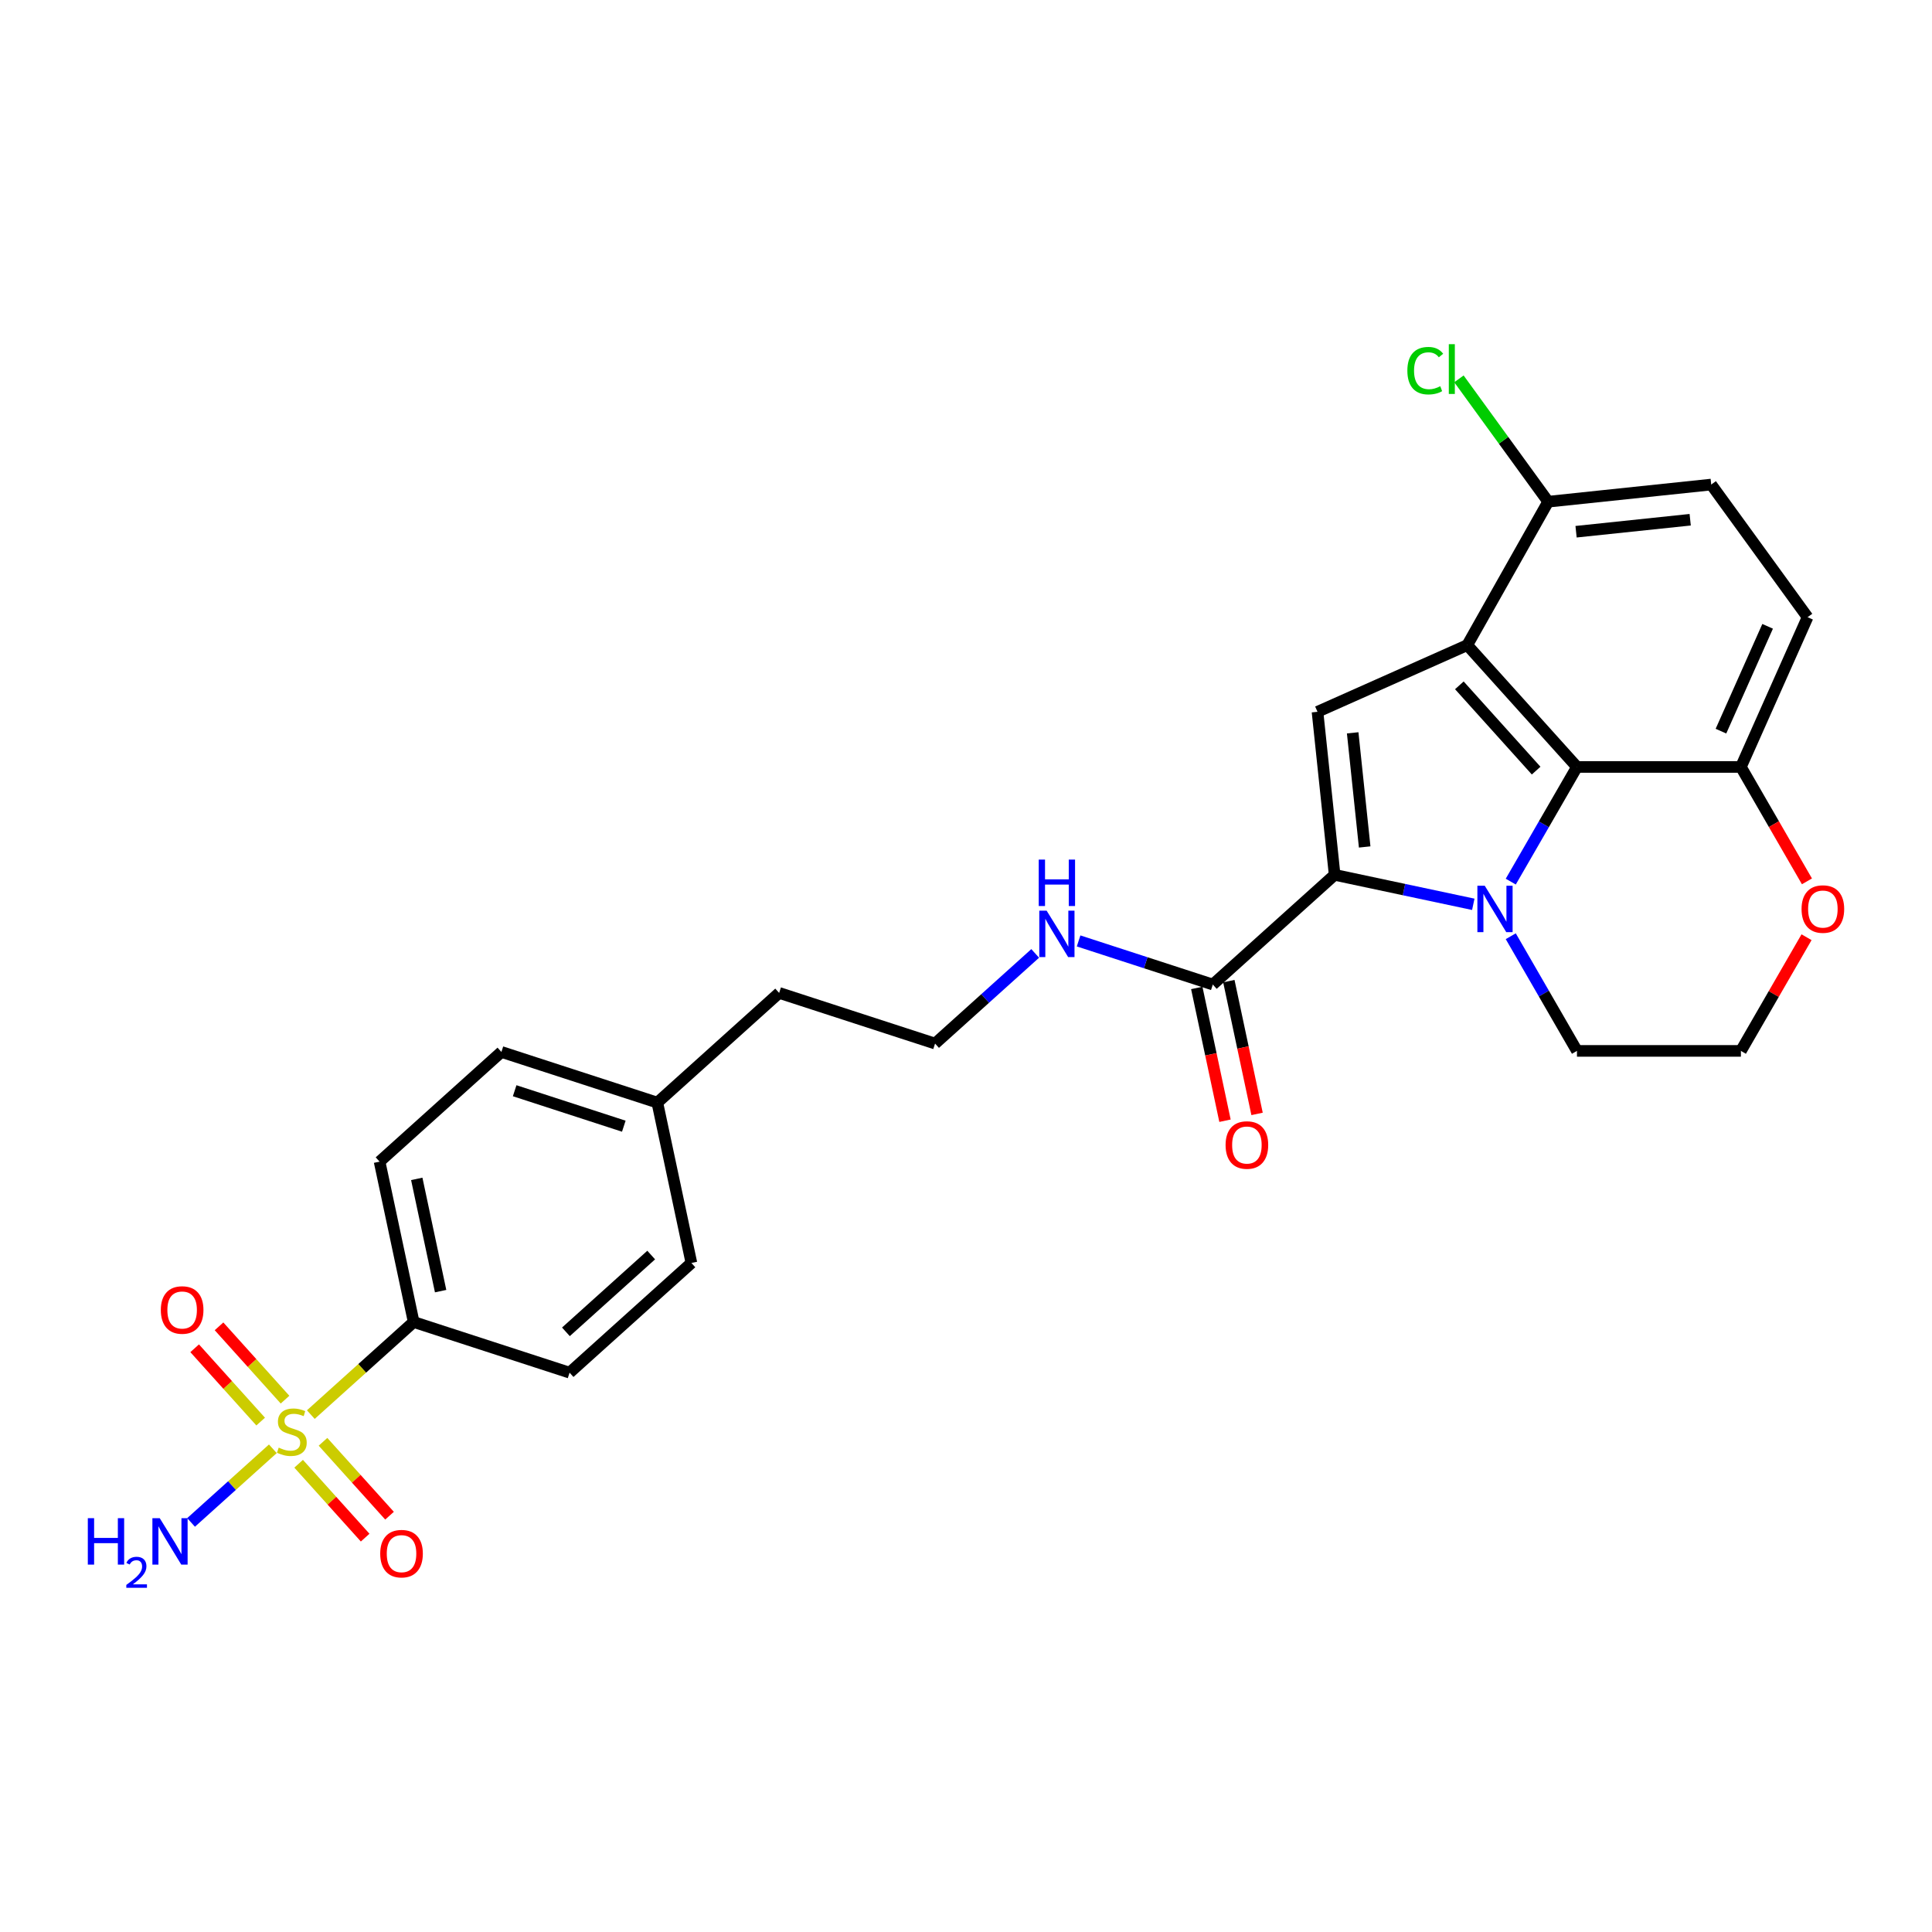 <?xml version='1.0' encoding='iso-8859-1'?>
<svg version='1.1' baseProfile='full'
              xmlns='http://www.w3.org/2000/svg'
                      xmlns:rdkit='http://www.rdkit.org/xml'
                      xmlns:xlink='http://www.w3.org/1999/xlink'
                  xml:space='preserve'
width='1000px' height='1000px' viewBox='0 0 1000 1000'>
<!-- END OF HEADER -->
<rect style='opacity:1.0;fill:#FFFFFF;stroke:none' width='1000' height='1000' x='0' y='0'> </rect>
<path class='bond-0' d='M 762.572,468.07 L 726.69,460.443' style='fill:none;fill-rule:evenodd;stroke:#0000FF;stroke-width:6px;stroke-linecap:butt;stroke-linejoin:miter;stroke-opacity:1' />
<path class='bond-0' d='M 726.69,460.443 L 690.807,452.816' style='fill:none;fill-rule:evenodd;stroke:#000000;stroke-width:6px;stroke-linecap:butt;stroke-linejoin:miter;stroke-opacity:1' />
<path class='bond-3' d='M 781.968,456.322 L 799.101,426.647' style='fill:none;fill-rule:evenodd;stroke:#0000FF;stroke-width:6px;stroke-linecap:butt;stroke-linejoin:miter;stroke-opacity:1' />
<path class='bond-3' d='M 799.101,426.647 L 816.234,396.973' style='fill:none;fill-rule:evenodd;stroke:#000000;stroke-width:6px;stroke-linecap:butt;stroke-linejoin:miter;stroke-opacity:1' />
<path class='bond-17' d='M 781.968,484.595 L 799.101,514.27' style='fill:none;fill-rule:evenodd;stroke:#0000FF;stroke-width:6px;stroke-linecap:butt;stroke-linejoin:miter;stroke-opacity:1' />
<path class='bond-17' d='M 799.101,514.27 L 816.234,543.944' style='fill:none;fill-rule:evenodd;stroke:#000000;stroke-width:6px;stroke-linecap:butt;stroke-linejoin:miter;stroke-opacity:1' />
<path class='bond-4' d='M 690.807,452.816 L 681.937,368.427' style='fill:none;fill-rule:evenodd;stroke:#000000;stroke-width:6px;stroke-linecap:butt;stroke-linejoin:miter;stroke-opacity:1' />
<path class='bond-4' d='M 706.354,438.384 L 700.146,379.312' style='fill:none;fill-rule:evenodd;stroke:#000000;stroke-width:6px;stroke-linecap:butt;stroke-linejoin:miter;stroke-opacity:1' />
<path class='bond-5' d='M 690.807,452.816 L 627.748,509.595' style='fill:none;fill-rule:evenodd;stroke:#000000;stroke-width:6px;stroke-linecap:butt;stroke-linejoin:miter;stroke-opacity:1' />
<path class='bond-1' d='M 759.455,333.914 L 816.234,396.973' style='fill:none;fill-rule:evenodd;stroke:#000000;stroke-width:6px;stroke-linecap:butt;stroke-linejoin:miter;stroke-opacity:1' />
<path class='bond-1' d='M 755.36,354.729 L 795.105,398.87' style='fill:none;fill-rule:evenodd;stroke:#000000;stroke-width:6px;stroke-linecap:butt;stroke-linejoin:miter;stroke-opacity:1' />
<path class='bond-7' d='M 759.455,333.914 L 801.336,259.676' style='fill:none;fill-rule:evenodd;stroke:#000000;stroke-width:6px;stroke-linecap:butt;stroke-linejoin:miter;stroke-opacity:1' />
<path class='bond-27' d='M 759.455,333.914 L 681.937,368.427' style='fill:none;fill-rule:evenodd;stroke:#000000;stroke-width:6px;stroke-linecap:butt;stroke-linejoin:miter;stroke-opacity:1' />
<path class='bond-2' d='M 160.879,732.196 L 187.495,708.231' style='fill:none;fill-rule:evenodd;stroke:#CCCC00;stroke-width:6px;stroke-linecap:butt;stroke-linejoin:miter;stroke-opacity:1' />
<path class='bond-2' d='M 187.495,708.231 L 214.112,684.265' style='fill:none;fill-rule:evenodd;stroke:#000000;stroke-width:6px;stroke-linecap:butt;stroke-linejoin:miter;stroke-opacity:1' />
<path class='bond-9' d='M 147.533,724.453 L 130.449,705.48' style='fill:none;fill-rule:evenodd;stroke:#CCCC00;stroke-width:6px;stroke-linecap:butt;stroke-linejoin:miter;stroke-opacity:1' />
<path class='bond-9' d='M 130.449,705.48 L 113.366,686.507' style='fill:none;fill-rule:evenodd;stroke:#FF0000;stroke-width:6px;stroke-linecap:butt;stroke-linejoin:miter;stroke-opacity:1' />
<path class='bond-9' d='M 134.921,735.809 L 117.837,716.835' style='fill:none;fill-rule:evenodd;stroke:#CCCC00;stroke-width:6px;stroke-linecap:butt;stroke-linejoin:miter;stroke-opacity:1' />
<path class='bond-9' d='M 117.837,716.835 L 100.754,697.862' style='fill:none;fill-rule:evenodd;stroke:#FF0000;stroke-width:6px;stroke-linecap:butt;stroke-linejoin:miter;stroke-opacity:1' />
<path class='bond-10' d='M 154.573,757.635 L 171.789,776.755' style='fill:none;fill-rule:evenodd;stroke:#CCCC00;stroke-width:6px;stroke-linecap:butt;stroke-linejoin:miter;stroke-opacity:1' />
<path class='bond-10' d='M 171.789,776.755 L 189.005,795.875' style='fill:none;fill-rule:evenodd;stroke:#FF0000;stroke-width:6px;stroke-linecap:butt;stroke-linejoin:miter;stroke-opacity:1' />
<path class='bond-10' d='M 167.185,746.279 L 184.401,765.399' style='fill:none;fill-rule:evenodd;stroke:#CCCC00;stroke-width:6px;stroke-linecap:butt;stroke-linejoin:miter;stroke-opacity:1' />
<path class='bond-10' d='M 184.401,765.399 L 201.617,784.519' style='fill:none;fill-rule:evenodd;stroke:#FF0000;stroke-width:6px;stroke-linecap:butt;stroke-linejoin:miter;stroke-opacity:1' />
<path class='bond-11' d='M 141.227,749.891 L 120.063,768.948' style='fill:none;fill-rule:evenodd;stroke:#CCCC00;stroke-width:6px;stroke-linecap:butt;stroke-linejoin:miter;stroke-opacity:1' />
<path class='bond-11' d='M 120.063,768.948 L 98.898,788.004' style='fill:none;fill-rule:evenodd;stroke:#0000FF;stroke-width:6px;stroke-linecap:butt;stroke-linejoin:miter;stroke-opacity:1' />
<path class='bond-8' d='M 816.234,396.973 L 901.087,396.973' style='fill:none;fill-rule:evenodd;stroke:#000000;stroke-width:6px;stroke-linecap:butt;stroke-linejoin:miter;stroke-opacity:1' />
<path class='bond-13' d='M 619.448,511.359 L 626.753,545.722' style='fill:none;fill-rule:evenodd;stroke:#000000;stroke-width:6px;stroke-linecap:butt;stroke-linejoin:miter;stroke-opacity:1' />
<path class='bond-13' d='M 626.753,545.722 L 634.057,580.086' style='fill:none;fill-rule:evenodd;stroke:#FF0000;stroke-width:6px;stroke-linecap:butt;stroke-linejoin:miter;stroke-opacity:1' />
<path class='bond-13' d='M 636.048,507.83 L 643.352,542.194' style='fill:none;fill-rule:evenodd;stroke:#000000;stroke-width:6px;stroke-linecap:butt;stroke-linejoin:miter;stroke-opacity:1' />
<path class='bond-13' d='M 643.352,542.194 L 650.657,576.558' style='fill:none;fill-rule:evenodd;stroke:#FF0000;stroke-width:6px;stroke-linecap:butt;stroke-linejoin:miter;stroke-opacity:1' />
<path class='bond-14' d='M 627.748,509.595 L 593.015,498.309' style='fill:none;fill-rule:evenodd;stroke:#000000;stroke-width:6px;stroke-linecap:butt;stroke-linejoin:miter;stroke-opacity:1' />
<path class='bond-14' d='M 593.015,498.309 L 558.282,487.024' style='fill:none;fill-rule:evenodd;stroke:#0000FF;stroke-width:6px;stroke-linecap:butt;stroke-linejoin:miter;stroke-opacity:1' />
<path class='bond-6' d='M 214.112,684.265 L 196.47,601.266' style='fill:none;fill-rule:evenodd;stroke:#000000;stroke-width:6px;stroke-linecap:butt;stroke-linejoin:miter;stroke-opacity:1' />
<path class='bond-6' d='M 228.065,668.287 L 215.716,610.187' style='fill:none;fill-rule:evenodd;stroke:#000000;stroke-width:6px;stroke-linecap:butt;stroke-linejoin:miter;stroke-opacity:1' />
<path class='bond-30' d='M 214.112,684.265 L 294.812,710.487' style='fill:none;fill-rule:evenodd;stroke:#000000;stroke-width:6px;stroke-linecap:butt;stroke-linejoin:miter;stroke-opacity:1' />
<path class='bond-20' d='M 801.336,259.676 L 778.239,227.887' style='fill:none;fill-rule:evenodd;stroke:#000000;stroke-width:6px;stroke-linecap:butt;stroke-linejoin:miter;stroke-opacity:1' />
<path class='bond-20' d='M 778.239,227.887 L 755.143,196.097' style='fill:none;fill-rule:evenodd;stroke:#00CC00;stroke-width:6px;stroke-linecap:butt;stroke-linejoin:miter;stroke-opacity:1' />
<path class='bond-29' d='M 801.336,259.676 L 885.725,250.807' style='fill:none;fill-rule:evenodd;stroke:#000000;stroke-width:6px;stroke-linecap:butt;stroke-linejoin:miter;stroke-opacity:1' />
<path class='bond-29' d='M 815.768,275.224 L 874.84,269.015' style='fill:none;fill-rule:evenodd;stroke:#000000;stroke-width:6px;stroke-linecap:butt;stroke-linejoin:miter;stroke-opacity:1' />
<path class='bond-15' d='M 901.087,396.973 L 935.601,319.455' style='fill:none;fill-rule:evenodd;stroke:#000000;stroke-width:6px;stroke-linecap:butt;stroke-linejoin:miter;stroke-opacity:1' />
<path class='bond-15' d='M 890.761,378.442 L 914.92,324.18' style='fill:none;fill-rule:evenodd;stroke:#000000;stroke-width:6px;stroke-linecap:butt;stroke-linejoin:miter;stroke-opacity:1' />
<path class='bond-28' d='M 901.087,396.973 L 918.181,426.579' style='fill:none;fill-rule:evenodd;stroke:#000000;stroke-width:6px;stroke-linecap:butt;stroke-linejoin:miter;stroke-opacity:1' />
<path class='bond-28' d='M 918.181,426.579 L 935.274,456.186' style='fill:none;fill-rule:evenodd;stroke:#FF0000;stroke-width:6px;stroke-linecap:butt;stroke-linejoin:miter;stroke-opacity:1' />
<path class='bond-12' d='M 935.059,485.104 L 918.073,514.524' style='fill:none;fill-rule:evenodd;stroke:#FF0000;stroke-width:6px;stroke-linecap:butt;stroke-linejoin:miter;stroke-opacity:1' />
<path class='bond-12' d='M 918.073,514.524 L 901.087,543.944' style='fill:none;fill-rule:evenodd;stroke:#000000;stroke-width:6px;stroke-linecap:butt;stroke-linejoin:miter;stroke-opacity:1' />
<path class='bond-25' d='M 535.813,493.489 L 509.901,516.82' style='fill:none;fill-rule:evenodd;stroke:#0000FF;stroke-width:6px;stroke-linecap:butt;stroke-linejoin:miter;stroke-opacity:1' />
<path class='bond-25' d='M 509.901,516.82 L 483.989,540.152' style='fill:none;fill-rule:evenodd;stroke:#000000;stroke-width:6px;stroke-linecap:butt;stroke-linejoin:miter;stroke-opacity:1' />
<path class='bond-16' d='M 935.601,319.455 L 885.725,250.807' style='fill:none;fill-rule:evenodd;stroke:#000000;stroke-width:6px;stroke-linecap:butt;stroke-linejoin:miter;stroke-opacity:1' />
<path class='bond-21' d='M 816.234,543.944 L 901.087,543.944' style='fill:none;fill-rule:evenodd;stroke:#000000;stroke-width:6px;stroke-linecap:butt;stroke-linejoin:miter;stroke-opacity:1' />
<path class='bond-18' d='M 294.812,710.487 L 357.871,653.708' style='fill:none;fill-rule:evenodd;stroke:#000000;stroke-width:6px;stroke-linecap:butt;stroke-linejoin:miter;stroke-opacity:1' />
<path class='bond-18' d='M 292.916,689.358 L 337.057,649.613' style='fill:none;fill-rule:evenodd;stroke:#000000;stroke-width:6px;stroke-linecap:butt;stroke-linejoin:miter;stroke-opacity:1' />
<path class='bond-19' d='M 196.47,601.266 L 259.528,544.487' style='fill:none;fill-rule:evenodd;stroke:#000000;stroke-width:6px;stroke-linecap:butt;stroke-linejoin:miter;stroke-opacity:1' />
<path class='bond-22' d='M 357.871,653.708 L 340.229,570.709' style='fill:none;fill-rule:evenodd;stroke:#000000;stroke-width:6px;stroke-linecap:butt;stroke-linejoin:miter;stroke-opacity:1' />
<path class='bond-23' d='M 259.528,544.487 L 340.229,570.709' style='fill:none;fill-rule:evenodd;stroke:#000000;stroke-width:6px;stroke-linecap:butt;stroke-linejoin:miter;stroke-opacity:1' />
<path class='bond-23' d='M 266.389,564.561 L 322.88,582.916' style='fill:none;fill-rule:evenodd;stroke:#000000;stroke-width:6px;stroke-linecap:butt;stroke-linejoin:miter;stroke-opacity:1' />
<path class='bond-24' d='M 340.229,570.709 L 403.288,513.93' style='fill:none;fill-rule:evenodd;stroke:#000000;stroke-width:6px;stroke-linecap:butt;stroke-linejoin:miter;stroke-opacity:1' />
<path class='bond-26' d='M 483.989,540.152 L 403.288,513.93' style='fill:none;fill-rule:evenodd;stroke:#000000;stroke-width:6px;stroke-linecap:butt;stroke-linejoin:miter;stroke-opacity:1' />
<path  class='atom-0' d='M 768.495 458.443
L 776.369 471.171
Q 777.15 472.427, 778.406 474.701
Q 779.662 476.975, 779.729 477.111
L 779.729 458.443
L 782.92 458.443
L 782.92 482.474
L 779.628 482.474
L 771.176 468.558
Q 770.192 466.929, 769.14 465.062
Q 768.121 463.195, 767.816 462.618
L 767.816 482.474
L 764.693 482.474
L 764.693 458.443
L 768.495 458.443
' fill='#0000FF'/>
<path  class='atom-3' d='M 144.265 749.292
Q 144.536 749.393, 145.656 749.869
Q 146.776 750.344, 147.998 750.649
Q 149.254 750.921, 150.476 750.921
Q 152.75 750.921, 154.074 749.835
Q 155.397 748.715, 155.397 746.78
Q 155.397 745.456, 154.719 744.642
Q 154.074 743.827, 153.055 743.386
Q 152.037 742.945, 150.34 742.435
Q 148.202 741.79, 146.912 741.18
Q 145.656 740.569, 144.74 739.279
Q 143.857 737.989, 143.857 735.817
Q 143.857 732.796, 145.894 730.929
Q 147.964 729.062, 152.037 729.062
Q 154.82 729.062, 157.977 730.386
L 157.196 733
Q 154.311 731.812, 152.139 731.812
Q 149.797 731.812, 148.507 732.796
Q 147.218 733.746, 147.251 735.409
Q 147.251 736.699, 147.896 737.48
Q 148.575 738.261, 149.526 738.702
Q 150.51 739.143, 152.139 739.652
Q 154.311 740.331, 155.601 741.01
Q 156.891 741.689, 157.807 743.08
Q 158.758 744.438, 158.758 746.78
Q 158.758 750.106, 156.518 751.905
Q 154.311 753.67, 150.612 753.67
Q 148.473 753.67, 146.844 753.195
Q 145.249 752.754, 143.348 751.973
L 144.265 749.292
' fill='#CCCC00'/>
<path  class='atom-10' d='M 83.244 678.053
Q 83.244 672.283, 86.095 669.058
Q 88.946 665.834, 94.275 665.834
Q 99.603 665.834, 102.454 669.058
Q 105.306 672.283, 105.306 678.053
Q 105.306 683.891, 102.421 687.217
Q 99.535 690.509, 94.275 690.509
Q 88.98 690.509, 86.095 687.217
Q 83.244 683.925, 83.244 678.053
M 94.275 687.794
Q 97.94 687.794, 99.909 685.35
Q 101.911 682.873, 101.911 678.053
Q 101.911 673.335, 99.909 670.959
Q 97.94 668.549, 94.275 668.549
Q 90.609 668.549, 88.606 670.925
Q 86.638 673.301, 86.638 678.053
Q 86.638 682.907, 88.606 685.35
Q 90.609 687.794, 94.275 687.794
' fill='#FF0000'/>
<path  class='atom-11' d='M 196.8 804.17
Q 196.8 798.4, 199.651 795.176
Q 202.502 791.951, 207.831 791.951
Q 213.16 791.951, 216.011 795.176
Q 218.862 798.4, 218.862 804.17
Q 218.862 810.008, 215.977 813.335
Q 213.092 816.627, 207.831 816.627
Q 202.536 816.627, 199.651 813.335
Q 196.8 810.042, 196.8 804.17
M 207.831 813.912
Q 211.497 813.912, 213.466 811.468
Q 215.468 808.99, 215.468 804.17
Q 215.468 799.453, 213.466 797.077
Q 211.497 794.667, 207.831 794.667
Q 204.166 794.667, 202.163 797.043
Q 200.194 799.419, 200.194 804.17
Q 200.194 809.024, 202.163 811.468
Q 204.166 813.912, 207.831 813.912
' fill='#FF0000'/>
<path  class='atom-12' d='M 45.455 785.807
L 48.713 785.807
L 48.713 796.023
L 61 796.023
L 61 785.807
L 64.258 785.807
L 64.258 809.837
L 61 809.837
L 61 798.739
L 48.713 798.739
L 48.713 809.837
L 45.455 809.837
L 45.455 785.807
' fill='#0000FF'/>
<path  class='atom-12' d='M 65.423 808.994
Q 66.005 807.493, 67.394 806.665
Q 68.783 805.813, 70.71 805.813
Q 73.107 805.813, 74.451 807.113
Q 75.795 808.412, 75.795 810.719
Q 75.795 813.071, 74.048 815.267
Q 72.323 817.462, 68.739 820.061
L 76.064 820.061
L 76.064 821.853
L 65.378 821.853
L 65.378 820.352
Q 68.335 818.246, 70.082 816.678
Q 71.852 815.11, 72.704 813.699
Q 73.555 812.287, 73.555 810.831
Q 73.555 809.308, 72.793 808.457
Q 72.031 807.605, 70.71 807.605
Q 69.433 807.605, 68.582 808.121
Q 67.73 808.636, 67.126 809.778
L 65.423 808.994
' fill='#0000FF'/>
<path  class='atom-12' d='M 82.682 785.807
L 90.557 798.535
Q 91.337 799.791, 92.593 802.065
Q 93.849 804.339, 93.917 804.475
L 93.917 785.807
L 97.108 785.807
L 97.108 809.837
L 93.815 809.837
L 85.364 795.921
Q 84.379 794.292, 83.327 792.425
Q 82.309 790.559, 82.004 789.982
L 82.004 809.837
L 78.881 809.837
L 78.881 785.807
L 82.682 785.807
' fill='#0000FF'/>
<path  class='atom-13' d='M 932.483 470.526
Q 932.483 464.756, 935.335 461.532
Q 938.186 458.307, 943.514 458.307
Q 948.843 458.307, 951.694 461.532
Q 954.545 464.756, 954.545 470.526
Q 954.545 476.364, 951.66 479.691
Q 948.775 482.983, 943.514 482.983
Q 938.22 482.983, 935.335 479.691
Q 932.483 476.398, 932.483 470.526
M 943.514 480.268
Q 947.18 480.268, 949.149 477.824
Q 951.151 475.346, 951.151 470.526
Q 951.151 465.808, 949.149 463.433
Q 947.18 461.023, 943.514 461.023
Q 939.849 461.023, 937.846 463.399
Q 935.878 465.775, 935.878 470.526
Q 935.878 475.38, 937.846 477.824
Q 939.849 480.268, 943.514 480.268
' fill='#FF0000'/>
<path  class='atom-14' d='M 634.359 592.662
Q 634.359 586.892, 637.21 583.668
Q 640.062 580.443, 645.39 580.443
Q 650.719 580.443, 653.57 583.668
Q 656.421 586.892, 656.421 592.662
Q 656.421 598.5, 653.536 601.826
Q 650.651 605.119, 645.39 605.119
Q 640.096 605.119, 637.21 601.826
Q 634.359 598.534, 634.359 592.662
M 645.39 602.403
Q 649.056 602.403, 651.025 599.96
Q 653.027 597.482, 653.027 592.662
Q 653.027 587.944, 651.025 585.568
Q 649.056 583.159, 645.39 583.159
Q 641.725 583.159, 639.722 585.534
Q 637.754 587.91, 637.754 592.662
Q 637.754 597.516, 639.722 599.96
Q 641.725 602.403, 645.39 602.403
' fill='#FF0000'/>
<path  class='atom-15' d='M 541.736 471.358
L 549.61 484.086
Q 550.391 485.342, 551.647 487.616
Q 552.902 489.89, 552.97 490.026
L 552.97 471.358
L 556.161 471.358
L 556.161 495.389
L 552.868 495.389
L 544.417 481.473
Q 543.433 479.843, 542.38 477.977
Q 541.362 476.11, 541.057 475.533
L 541.057 495.389
L 537.934 495.389
L 537.934 471.358
L 541.736 471.358
' fill='#0000FF'/>
<path  class='atom-15' d='M 537.646 444.924
L 540.904 444.924
L 540.904 455.141
L 553.191 455.141
L 553.191 444.924
L 556.449 444.924
L 556.449 468.955
L 553.191 468.955
L 553.191 457.856
L 540.904 457.856
L 540.904 468.955
L 537.646 468.955
L 537.646 444.924
' fill='#0000FF'/>
<path  class='atom-21' d='M 728.448 191.86
Q 728.448 185.886, 731.231 182.763
Q 734.048 179.607, 739.377 179.607
Q 744.332 179.607, 746.98 183.103
L 744.739 184.936
Q 742.805 182.39, 739.377 182.39
Q 735.745 182.39, 733.81 184.834
Q 731.91 187.244, 731.91 191.86
Q 731.91 196.611, 733.878 199.055
Q 735.881 201.499, 739.75 201.499
Q 742.397 201.499, 745.486 199.904
L 746.437 202.449
Q 745.181 203.264, 743.28 203.739
Q 741.379 204.214, 739.275 204.214
Q 734.048 204.214, 731.231 201.024
Q 728.448 197.833, 728.448 191.86
' fill='#00CC00'/>
<path  class='atom-21' d='M 749.899 178.147
L 753.021 178.147
L 753.021 203.909
L 749.899 203.909
L 749.899 178.147
' fill='#00CC00'/>
</svg>
